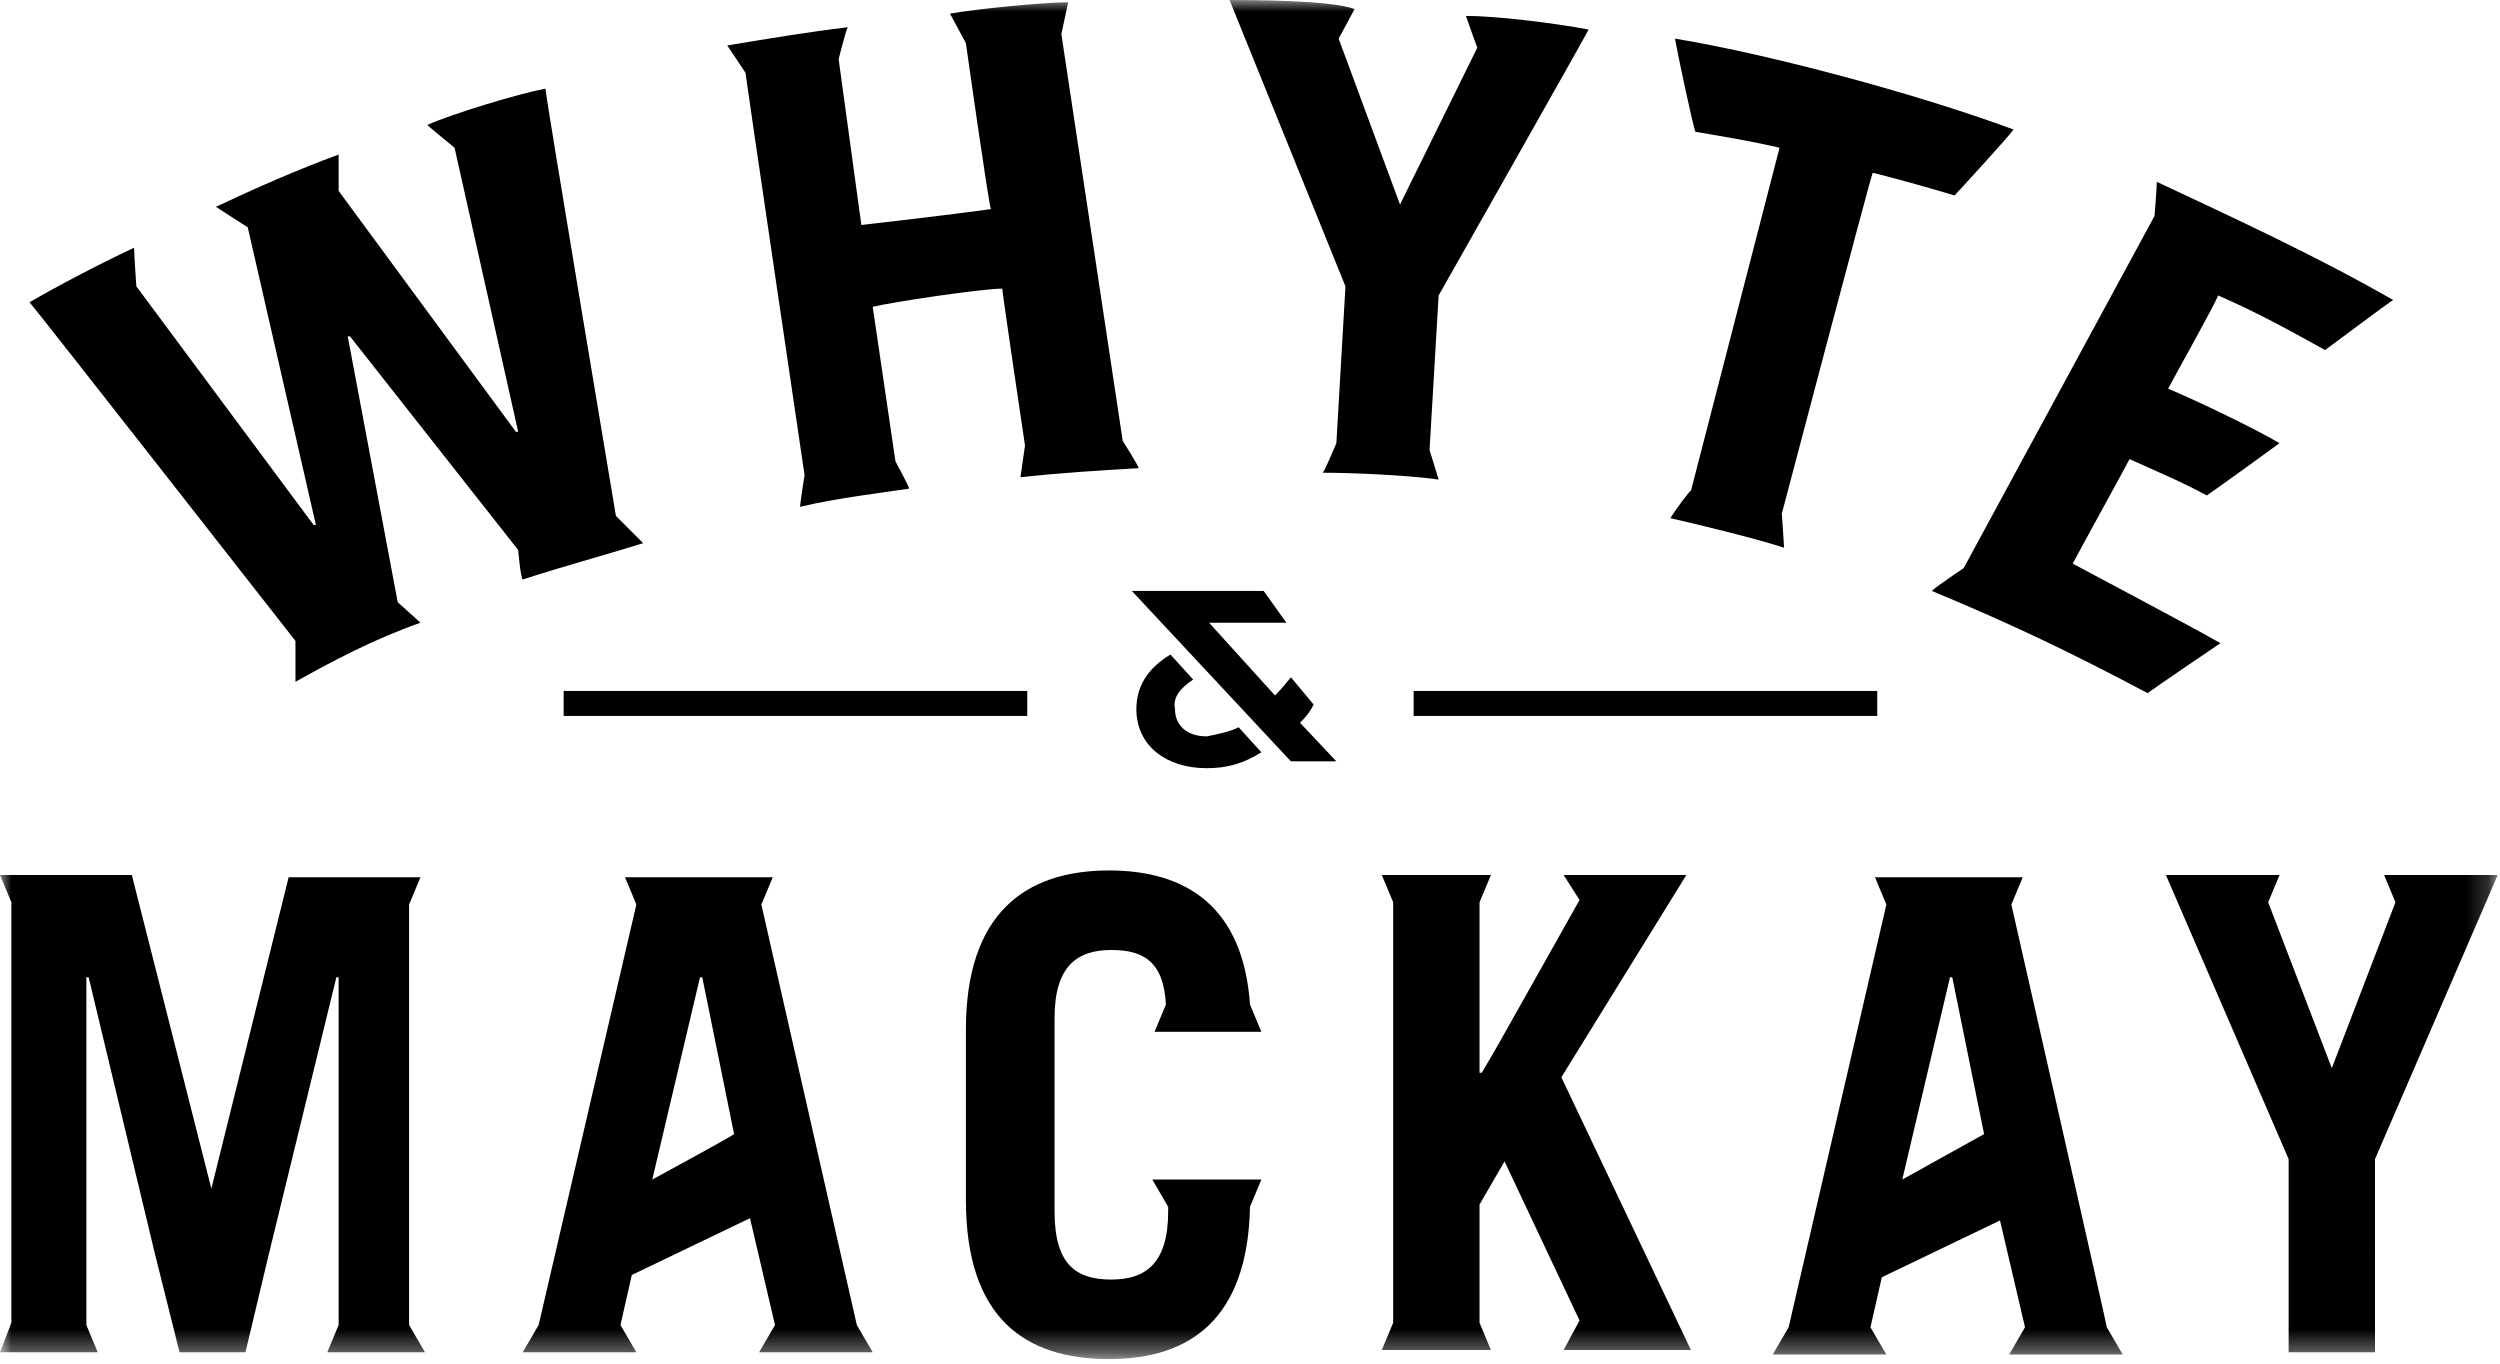 <?xml version="1.0" encoding="utf-8"?>
<!-- Generator: Adobe Illustrator 26.0.1, SVG Export Plug-In . SVG Version: 6.00 Build 0)  -->
<svg version="1.1" id="Layer_1" xmlns="http://www.w3.org/2000/svg" xmlns:xlink="http://www.w3.org/1999/xlink" x="0px" y="0px"
	 viewBox="0 0 110 60" style="enable-background:new 0 0 110 60;" xml:space="preserve">
<style type="text/css">
	.st0{filter:url(#Adobe_OpacityMaskFilter);}
	.st1{fill-rule:evenodd;clip-rule:evenodd;fill:#FFFFFF;}
	.st2{mask:url(#b_00000142164818796975964940000005513265528102484388_);fill-rule:evenodd;clip-rule:evenodd;}
</style>
<g>
	<defs>
		<filter id="Adobe_OpacityMaskFilter" filterUnits="userSpaceOnUse" x="0" y="0" width="109.9" height="59.8">
			<feColorMatrix  type="matrix" values="1 0 0 0 0  0 1 0 0 0  0 0 1 0 0  0 0 0 1 0"/>
		</filter>
	</defs>
	
		<mask maskUnits="userSpaceOnUse" x="0" y="0" width="109.9" height="59.8" id="b_00000142164818796975964940000005513265528102484388_">
		<g class="st0">
			<path id="a_00000035529530928257761540000009850186601657575584_" class="st1" d="M0,0h109.9v59.8H0V0z"/>
		</g>
	</mask>
	<path class="st2" d="M74.2,38.5h-5.4l0.7,1.1L65.9,46l-0.7,1.2h-0.1v-7.5l0.5-1.2h-4.8l0.5,1.2v18.5l-0.5,1.2h4.8l-0.5-1.2v-5.2
		l1.1-1.9l3.3,7l-0.7,1.3h5.6l-5.7-12L74.2,38.5L74.2,38.5z M51.4,53.1v0.2c0,2.3-1,3-2.5,3c-1.5,0-2.5-0.6-2.5-3v-8.5
		c0-2.3,1-3,2.5-3c1.4,0,2.3,0.5,2.4,2.4l-0.5,1.2h4.7l-0.5-1.2c-0.3-4.3-2.8-5.9-6.2-5.9c-3.7,0-6.3,1.9-6.3,7v7.5
		c0,5.2,2.6,7,6.3,7c3.6,0,6.1-1.8,6.2-6.7l0,0l0.5-1.2h-4.8L51.4,53.1L51.4,53.1z M83.7,51.9l2.1-8.9h0.1l1.4,6.9L83.7,51.9z
		 M88.5,39.8L88.5,39.8l0.5-1.2h-6.5l0.5,1.2l-4.3,18.6l-0.7,1.2h5l-0.7-1.2l0,0l0.5-2.2l5.2-2.5l1.1,4.7l-0.7,1.2h5l-0.7-1.2
		C92.7,58.3,88.5,39.8,88.5,39.8z M28.7,51.9l2.1-8.9h0.1l1.4,6.9C32.2,50,28.7,51.9,28.7,51.9z M33.5,39.8L33.5,39.8l0.5-1.2h-6.5
		l0.5,1.2l-4.3,18.5l-0.7,1.2h5l-0.7-1.2l0.5-2.2l5.2-2.5l1.1,4.7l-0.7,1.2h5l-0.7-1.2C37.7,58.3,33.5,39.8,33.5,39.8z M104.9,38.5
		l0.5,1.2l-2.8,7.3l-2.8-7.3l0.5-1.2h-5l5.4,12.5v8.5h3.8V51l5.4-12.5C109.9,38.5,104.9,38.5,104.9,38.5z M91.2,24.8
		c0.2-0.4,2.3-4.2,2.5-4.6c1.1,0.5,2.3,1,3.4,1.6c0.3-0.2,2.8-2,3.2-2.3c-1.2-0.7-3.5-1.8-4.9-2.4c0.2-0.4,2-3.6,2.2-4.1
		c1.6,0.7,2.9,1.4,4.7,2.4c0.3-0.2,2.4-1.8,3-2.2c-3.5-2-7-3.6-10.4-5.2c0,0.3-0.1,1.5-0.1,1.5h0l-8.4,15.5c0,0-1.2,0.8-1.4,1
		c3.6,1.5,6.1,2.7,9.5,4.5c0.1-0.1,2.9-2,3.2-2.2C96.3,27.5,92.5,25.5,91.2,24.8L91.2,24.8z M18,39.8l0.5-1.2h-5.8L9.3,52.3H9.3
		L5.8,38.5H0l0.5,1.2v18.5L0,59.5h4.3l-0.5-1.2V43h0.1l2.9,12.1l1.1,4.4h2.9l1-4.2l3-12.3h0.1v15.3l-0.5,1.2h4.3L18,58.3l0,0
		L18,39.8L18,39.8L18,39.8z M58.8,19.5c0,0-0.5,1.2-0.6,1.3c1.2,0,3.7,0.1,5.1,0.3l-0.4-1.3l0.4-6.8c0,0,6.4-11.3,6.6-11.7
		c-1.6-0.3-4.1-0.6-5.4-0.6c0.1,0.3,0.5,1.4,0.5,1.4l-3.4,6.9l-2.7-7.3c0,0,0.6-1.1,0.7-1.3C58.6,0,54.9,0,54.1,0l5.1,12.6
		L58.8,19.5L58.8,19.5z M27.1,22.7c0,0-3.1-18.5-3.1-18.8c-1.1,0.2-4.1,1.1-5.2,1.6C18.9,5.6,20,6.5,20,6.5L22.8,19l-0.1,0L14.9,8.4
		c0,0,0-1.3,0-1.6C13,7.5,11.2,8.3,9.5,9.1c0.3,0.2,1.4,0.9,1.4,0.9l3,13.1l-0.1,0L6,12.6h0c0,0-0.1-1.4-0.1-1.7
		c-1.5,0.7-3.4,1.7-4.6,2.4c0.2,0.2,11.7,14.9,11.7,14.9S13,29.8,13,30c1.6-0.9,3.5-1.9,5.5-2.6c-0.1-0.1-1-0.9-1-0.9l-2.2-11.7
		l0.1,0l7.4,9.4c0,0,0.1,1.2,0.2,1.3c1.5-0.5,3.7-1.1,5.3-1.6C28.2,23.8,27.1,22.7,27.1,22.7z M35.4,20.9c0,0-0.2,1.3-0.2,1.4
		c1.7-0.4,3.5-0.6,4.8-0.8c0-0.1-0.6-1.2-0.6-1.2l-1-6.8c0.8-0.2,4.8-0.8,5.7-0.8c0,0.2,1,6.9,1,6.9L44.9,21
		c1.8-0.2,3.5-0.3,5.2-0.4c0-0.1-0.7-1.2-0.7-1.2L46.7,1.5l0.3-1.4c-1.1,0-4.1,0.3-5.2,0.5l0.7,1.3l0,0c0,0,1,7.1,1.1,7.3
		c-1.4,0.2-4.8,0.6-5.7,0.7l-1-7.3c0,0,0.3-1.2,0.4-1.4C35.6,1.4,33.8,1.7,32,2l0.8,1.2C32.8,3.3,35.4,20.9,35.4,20.9z M73.5,22.8
		c0.9,0.2,3.8,0.9,5,1.3c0-0.1-0.1-1.5-0.1-1.5s3.9-14.8,4-15c1.2,0.3,2.6,0.7,3.6,1c0.1-0.1,2.3-2.5,2.6-2.9
		C84,4,77.4,2.3,73.7,1.7c0.1,0.6,0.8,3.9,0.9,4.1C75.8,6,77,6.2,78.3,6.5l-3.9,15.1C74.4,21.5,73.6,22.6,73.5,22.8z M52.5,29.9
		l-1-1.1c-1,0.6-1.5,1.4-1.5,2.4c0,1.6,1.3,2.6,3.1,2.6c0.9,0,1.6-0.2,2.4-0.7l-1-1.1c-0.4,0.2-0.9,0.3-1.4,0.4
		c-0.9,0-1.4-0.5-1.4-1.2C51.6,30.7,51.9,30.3,52.5,29.9L52.5,29.9z M57.8,31l-1-1.2c-0.4,0.5-0.6,0.7-0.7,0.8l-2.9-3.2h3.4L55.6,26
		h-5.8l7,7.5h2l-1.6-1.7C57.4,31.6,57.6,31.4,57.8,31L57.8,31z M62.2,31.5h20.4v-1.1H62.2C62.2,30.4,62.2,31.5,62.2,31.5z
		 M24.8,31.5h20.4v-1.1H24.8C24.8,30.4,24.8,31.5,24.8,31.5z"/>
</g>
</svg>

